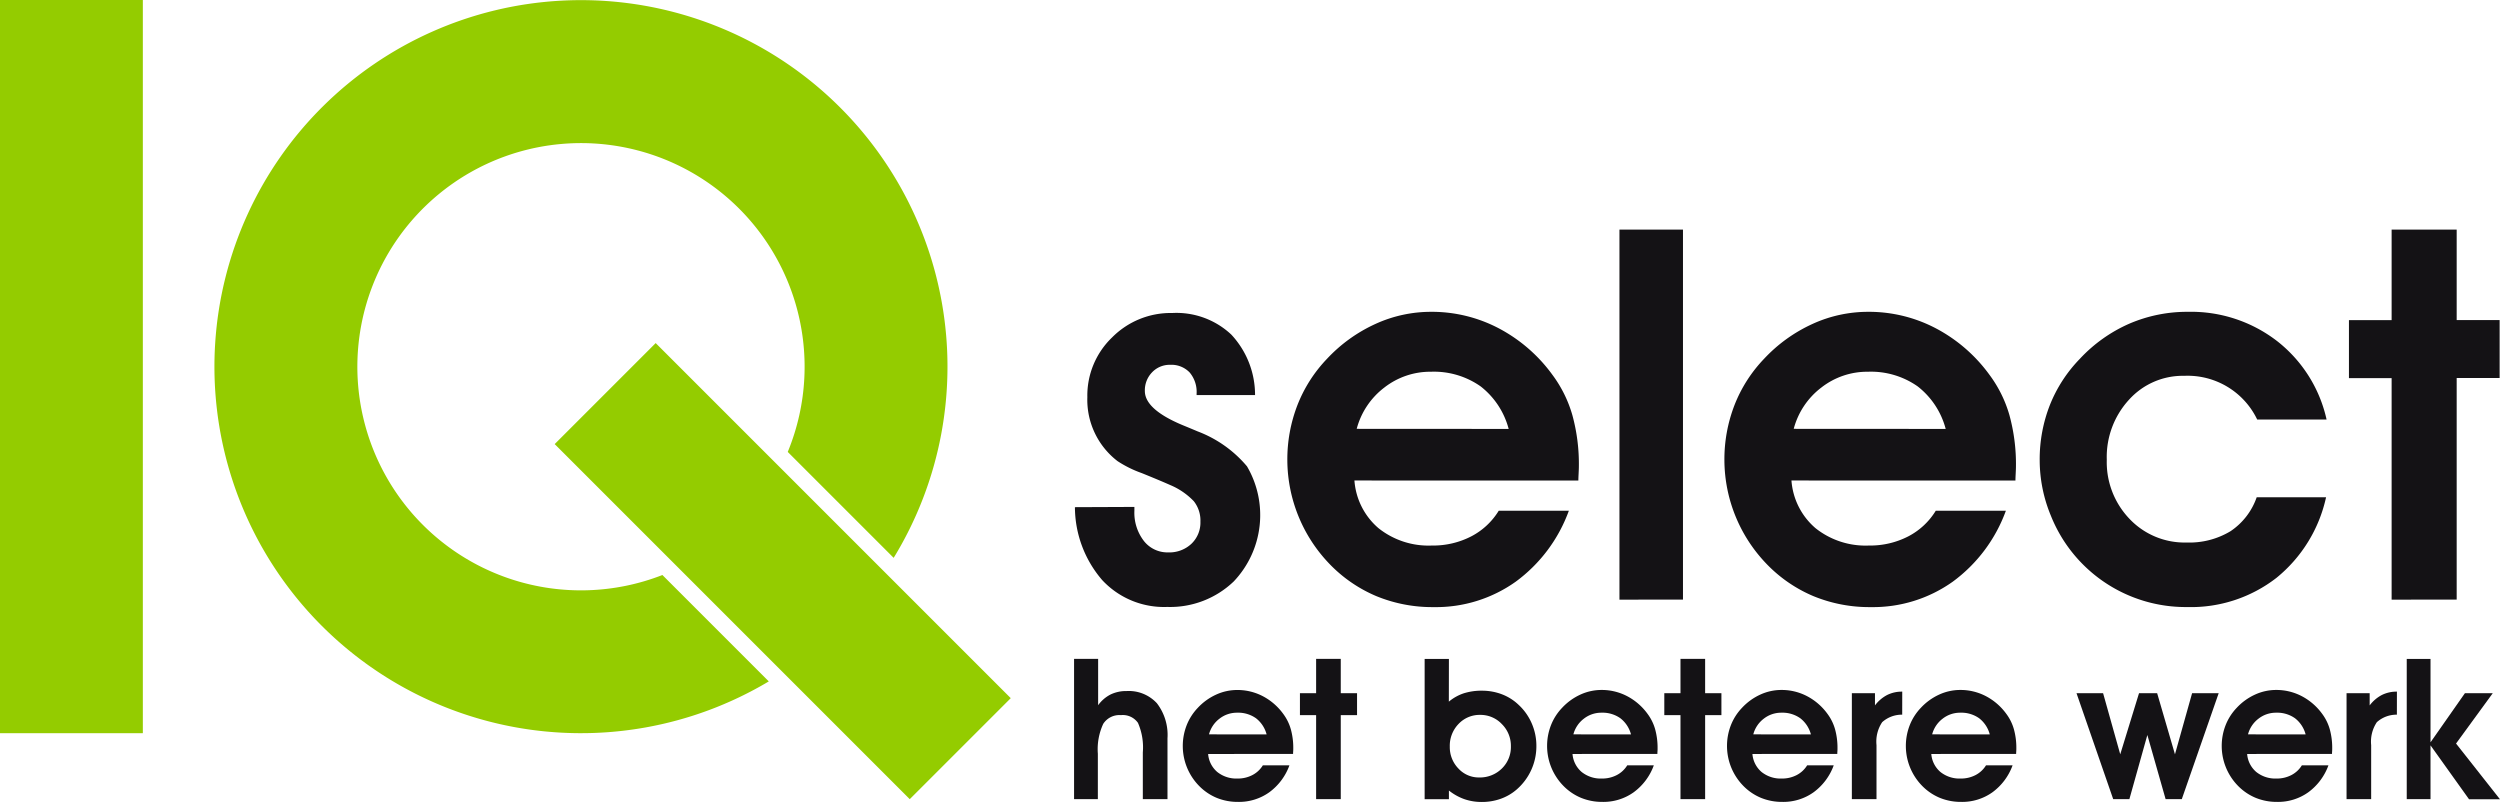 <svg xmlns="http://www.w3.org/2000/svg" width="139.07" height="44.61" viewBox="0 0 139.07 44.61"><g id="Group_39014" data-name="Group 39014" transform="translate(-7.087 -7.088)"><g id="Group_38796" data-name="Group 38796" transform="translate(66.883 19.866)"><path id="Path_19522" data-name="Path 19522" d="M543.018,172.986v.212a2.568,2.568,0,0,0,.523,1.675,1.666,1.666,0,0,0,1.357.643,1.792,1.792,0,0,0,1.293-.48,1.628,1.628,0,0,0,.5-1.23,1.73,1.73,0,0,0-.368-1.138,3.906,3.906,0,0,0-1.314-.9q-.537-.24-1.583-.664a6.274,6.274,0,0,1-1.343-.664,4.3,4.3,0,0,1-1.682-3.562,4.482,4.482,0,0,1,1.378-3.322,4.588,4.588,0,0,1,3.343-1.357,4.455,4.455,0,0,1,3.286,1.2,4.913,4.913,0,0,1,1.322,3.364h-3.251v-.085a1.672,1.672,0,0,0-.389-1.173,1.4,1.4,0,0,0-1.082-.424A1.347,1.347,0,0,0,544,165.5a1.437,1.437,0,0,0-.4,1.039q0,1.018,2.092,1.894.551.226.848.353a6.657,6.657,0,0,1,2.742,1.943,5.366,5.366,0,0,1-.735,6.4,5.114,5.114,0,0,1-3.7,1.421,4.693,4.693,0,0,1-3.625-1.5A6.242,6.242,0,0,1,539.71,173Z" transform="translate(-539.71 -157.565)" fill="#141215"></path><path id="Path_19523" data-name="Path 19523" d="M648.692,170.957a3.855,3.855,0,0,0,1.336,2.65,4.464,4.464,0,0,0,2.975.968,4.626,4.626,0,0,0,2.184-.508,3.892,3.892,0,0,0,1.533-1.428h3.9a8.476,8.476,0,0,1-2.961,3.951A7.65,7.65,0,0,1,653.1,178a8.168,8.168,0,0,1-3.2-.615,7.842,7.842,0,0,1-2.622-1.816,8.372,8.372,0,0,1-2.318-5.739,8.351,8.351,0,0,1,.559-3.06,7.838,7.838,0,0,1,1.646-2.58,8.5,8.5,0,0,1,2.686-1.937,7.425,7.425,0,0,1,3.1-.679,8.007,8.007,0,0,1,3.774.919,8.692,8.692,0,0,1,2.982,2.587,6.956,6.956,0,0,1,1.11,2.247,10.276,10.276,0,0,1,.36,2.855c0,.085-.005.215-.014.389s-.014.3-.014.389Zm8.58-2.869a4.42,4.42,0,0,0-1.562-2.368,4.514,4.514,0,0,0-2.764-.813,4.149,4.149,0,0,0-2.586.876,4.252,4.252,0,0,0-1.541,2.3Z" transform="translate(-633.144 -157.006)" fill="#141215"></path><path id="Path_19524" data-name="Path 19524" d="M809.518,141.485V120.9h3.534v20.58Z" transform="translate(-779.227 -120.905)" fill="#141215"></path><path id="Path_19525" data-name="Path 19525" d="M865.24,170.957a3.855,3.855,0,0,0,1.336,2.65,4.464,4.464,0,0,0,2.975.968,4.626,4.626,0,0,0,2.184-.508,3.892,3.892,0,0,0,1.533-1.428h3.9a8.476,8.476,0,0,1-2.961,3.951A7.651,7.651,0,0,1,869.65,178a8.168,8.168,0,0,1-3.2-.615,7.841,7.841,0,0,1-2.622-1.816,8.37,8.37,0,0,1-2.318-5.739,8.351,8.351,0,0,1,.559-3.06,7.838,7.838,0,0,1,1.646-2.58,8.494,8.494,0,0,1,2.686-1.937,7.425,7.425,0,0,1,3.1-.679,8.007,8.007,0,0,1,3.774.919,8.693,8.693,0,0,1,2.982,2.587,6.957,6.957,0,0,1,1.11,2.247,10.278,10.278,0,0,1,.361,2.855c0,.085-.005.215-.014.389s-.014.3-.014.389Zm8.58-2.869a4.42,4.42,0,0,0-1.562-2.368,4.515,4.515,0,0,0-2.764-.813,4.149,4.149,0,0,0-2.587.876,4.252,4.252,0,0,0-1.541,2.3Z" transform="translate(-825.381 -157.006)" fill="#141215"></path><path id="Path_19526" data-name="Path 19526" d="M1029.852,167.565a4.293,4.293,0,0,0-4.056-2.431,4.027,4.027,0,0,0-3.074,1.329,4.705,4.705,0,0,0-1.237,3.336,4.56,4.56,0,0,0,1.265,3.293,4.221,4.221,0,0,0,3.173,1.315,4.429,4.429,0,0,0,2.445-.629,3.749,3.749,0,0,0,1.456-1.887h3.859a7.958,7.958,0,0,1-2.757,4.48,7.756,7.756,0,0,1-4.975,1.626,8.077,8.077,0,0,1-7.576-5.081,8.083,8.083,0,0,1-.622-3.088,8.253,8.253,0,0,1,.566-3.067,7.839,7.839,0,0,1,1.668-2.572,8.32,8.32,0,0,1,2.742-1.951,8.128,8.128,0,0,1,3.279-.664,7.83,7.83,0,0,1,4.948,1.625,7.623,7.623,0,0,1,2.756,4.368Z" transform="translate(-964.085 -157.006)" fill="#141215"></path><path id="Path_19527" data-name="Path 19527" d="M1173.353,141.485V129.16h-2.374v-3.223h2.374V120.9h3.619v5.032h2.389v3.223h-2.389v12.325Z" transform="translate(-1100.108 -120.905)" fill="#141215"></path></g><path id="Path_19528" data-name="Path 19528" d="M138.186,39.075a12.44,12.44,0,1,1,6.973-6.847l5.892,5.892a20.389,20.389,0,1,0-6.947,6.873Z" transform="translate(-94.251)" fill="#94cc00"></path><rect id="Rectangle_1675" data-name="Rectangle 1675" width="27.933" height="7.946" transform="translate(43.561 26.173) rotate(45)" fill="#94cc00"></rect><rect id="Rectangle_1676" data-name="Rectangle 1676" width="40.786" height="7.946" transform="translate(15.033 7.088) rotate(90)" fill="#94cc00"></rect><g id="Group_38797" data-name="Group 38797" transform="translate(66.835 43.741)"><path id="Path_19529" data-name="Path 19529" d="M540.627,333.572v2.577a1.941,1.941,0,0,1,.688-.595,1.969,1.969,0,0,1,.887-.193,2.125,2.125,0,0,1,1.694.678,2.894,2.894,0,0,1,.589,1.953v3.381h-1.372v-2.6a3.408,3.408,0,0,0-.27-1.642,1.028,1.028,0,0,0-.946-.431,1.069,1.069,0,0,0-.986.485,3.351,3.351,0,0,0-.3,1.663v2.524h-1.323v-7.8Z" transform="translate(-539.288 -333.572)" fill="#141215"></path><path id="Path_19530" data-name="Path 19530" d="M594.538,352.545a1.465,1.465,0,0,0,.506,1,1.7,1.7,0,0,0,1.128.367,1.75,1.75,0,0,0,.827-.193,1.477,1.477,0,0,0,.582-.541h1.479a3.211,3.211,0,0,1-1.123,1.5,2.9,2.9,0,0,1-1.728.533A3.09,3.09,0,0,1,595,354.98a2.972,2.972,0,0,1-.994-.689,3.169,3.169,0,0,1-.878-2.175,3.165,3.165,0,0,1,.212-1.16,2.963,2.963,0,0,1,.624-.978,3.214,3.214,0,0,1,1.018-.735,2.817,2.817,0,0,1,1.173-.257,3.038,3.038,0,0,1,1.431.348,3.287,3.287,0,0,1,1.13.981,2.635,2.635,0,0,1,.421.852,3.887,3.887,0,0,1,.137,1.082c0,.033,0,.081-.005.148s-.006.115-.006.147Zm3.253-1.088a1.674,1.674,0,0,0-.592-.9,1.714,1.714,0,0,0-1.048-.308,1.57,1.57,0,0,0-.981.332,1.61,1.61,0,0,0-.584.873Z" transform="translate(-587.08 -347.256)" fill="#141215"></path><path id="Path_19531" data-name="Path 19531" d="M652.107,341.373V336.7h-.9V335.48h.9v-1.908h1.371v1.908h.906V336.7h-.906v4.672Z" transform="translate(-638.642 -333.572)" fill="#141215"></path><path id="Path_19532" data-name="Path 19532" d="M714.313,335.951a2.538,2.538,0,0,1,.825-.463,3.248,3.248,0,0,1,1.018-.147,3.085,3.085,0,0,1,1.109.2,2.754,2.754,0,0,1,.921.579,3.044,3.044,0,0,1,.737,1.037,3.116,3.116,0,0,1,.26,1.256,3.186,3.186,0,0,1-1.1,2.427,2.772,2.772,0,0,1-.884.514,3.08,3.08,0,0,1-1.05.177,2.919,2.919,0,0,1-.975-.158,2.963,2.963,0,0,1-.857-.479v.482h-1.35v-7.8h1.35Zm.053,2.5a1.7,1.7,0,0,0,.477,1.217,1.538,1.538,0,0,0,1.152.5,1.738,1.738,0,0,0,1.27-.5,1.67,1.67,0,0,0,.5-1.24,1.7,1.7,0,0,0-.5-1.227,1.627,1.627,0,0,0-1.208-.514,1.607,1.607,0,0,0-1.206.506A1.741,1.741,0,0,0,714.366,338.453Z" transform="translate(-693.465 -333.572)" fill="#141215"></path><path id="Path_19533" data-name="Path 19533" d="M775.086,352.545a1.465,1.465,0,0,0,.506,1,1.7,1.7,0,0,0,1.128.367,1.75,1.75,0,0,0,.827-.193,1.476,1.476,0,0,0,.582-.541h1.479a3.21,3.21,0,0,1-1.123,1.5,2.9,2.9,0,0,1-1.728.533,3.09,3.09,0,0,1-1.213-.233,2.974,2.974,0,0,1-.994-.689,3.17,3.17,0,0,1-.878-2.175,3.165,3.165,0,0,1,.212-1.16,2.962,2.962,0,0,1,.624-.978,3.214,3.214,0,0,1,1.018-.735,2.817,2.817,0,0,1,1.173-.257,3.038,3.038,0,0,1,1.431.348,3.287,3.287,0,0,1,1.13.981,2.632,2.632,0,0,1,.421.852,3.884,3.884,0,0,1,.137,1.082c0,.033,0,.081-.005.148s-.006.115-.006.147Zm3.253-1.088a1.675,1.675,0,0,0-.592-.9,1.714,1.714,0,0,0-1.048-.308,1.57,1.57,0,0,0-.981.332,1.61,1.61,0,0,0-.584.873Z" transform="translate(-747.358 -347.256)" fill="#141215"></path><path id="Path_19534" data-name="Path 19534" d="M832.655,341.373V336.7h-.9V335.48h.9v-1.908h1.371v1.908h.906V336.7h-.906v4.672Z" transform="translate(-798.921 -333.572)" fill="#141215"></path><path id="Path_19535" data-name="Path 19535" d="M864.238,352.545a1.466,1.466,0,0,0,.506,1,1.7,1.7,0,0,0,1.128.367,1.75,1.75,0,0,0,.827-.193,1.476,1.476,0,0,0,.582-.541h1.479a3.211,3.211,0,0,1-1.123,1.5,2.9,2.9,0,0,1-1.728.533,3.09,3.09,0,0,1-1.213-.233,2.974,2.974,0,0,1-.994-.689,3.17,3.17,0,0,1-.878-2.175,3.165,3.165,0,0,1,.212-1.16,2.964,2.964,0,0,1,.624-.978,3.213,3.213,0,0,1,1.018-.735,2.817,2.817,0,0,1,1.173-.257,3.038,3.038,0,0,1,1.431.348,3.285,3.285,0,0,1,1.13.981,2.63,2.63,0,0,1,.421.852,3.886,3.886,0,0,1,.137,1.082c0,.033,0,.081-.005.148s-.006.115-.006.147Zm3.253-1.088a1.675,1.675,0,0,0-.592-.9,1.713,1.713,0,0,0-1.048-.308,1.57,1.57,0,0,0-.981.332,1.61,1.61,0,0,0-.584.873Z" transform="translate(-826.502 -347.256)" fill="#141215"></path><path id="Path_19536" data-name="Path 19536" d="M927.479,351.082a1.632,1.632,0,0,0-1.114.417,1.941,1.941,0,0,0-.316,1.275v3.006h-1.371v-5.894h1.286v.68a2.026,2.026,0,0,1,.681-.581,1.84,1.84,0,0,1,.836-.185Z" transform="translate(-881.411 -347.979)" fill="#141215"></path><path id="Path_19537" data-name="Path 19537" d="M952.866,352.545a1.465,1.465,0,0,0,.506,1,1.7,1.7,0,0,0,1.128.367,1.75,1.75,0,0,0,.827-.193,1.477,1.477,0,0,0,.582-.541h1.479a3.211,3.211,0,0,1-1.123,1.5,2.9,2.9,0,0,1-1.728.533,3.091,3.091,0,0,1-1.214-.233,2.975,2.975,0,0,1-.994-.689,3.169,3.169,0,0,1-.878-2.175,3.17,3.17,0,0,1,.212-1.16,2.965,2.965,0,0,1,.624-.978,3.216,3.216,0,0,1,1.018-.735,2.816,2.816,0,0,1,1.173-.257,3.038,3.038,0,0,1,1.431.348,3.286,3.286,0,0,1,1.13.981,2.631,2.631,0,0,1,.421.852,3.884,3.884,0,0,1,.137,1.082c0,.033,0,.081-.005.148s-.006.115-.006.147Zm3.253-1.088a1.675,1.675,0,0,0-.592-.9,1.714,1.714,0,0,0-1.048-.308,1.571,1.571,0,0,0-.981.332,1.611,1.611,0,0,0-.584.873Z" transform="translate(-905.18 -347.256)" fill="#141215"></path><path id="Path_19538" data-name="Path 19538" d="M1039.964,352.89l-1,3.569h-.9l-2.041-5.894h1.479l.954,3.4,1.045-3.4h1.008l.991,3.4.953-3.4h1.479l-2.052,5.894h-.9Z" transform="translate(-980.259 -348.657)" fill="#141215"></path><path id="Path_19539" data-name="Path 19539" d="M1109.361,352.545a1.465,1.465,0,0,0,.506,1,1.7,1.7,0,0,0,1.128.367,1.751,1.751,0,0,0,.827-.193,1.477,1.477,0,0,0,.582-.541h1.479a3.212,3.212,0,0,1-1.123,1.5,2.9,2.9,0,0,1-1.728.533,3.09,3.09,0,0,1-1.213-.233,2.974,2.974,0,0,1-.994-.689,3.169,3.169,0,0,1-.878-2.175,3.17,3.17,0,0,1,.212-1.16,2.963,2.963,0,0,1,.624-.978,3.214,3.214,0,0,1,1.018-.735,2.816,2.816,0,0,1,1.173-.257,3.039,3.039,0,0,1,1.431.348,3.285,3.285,0,0,1,1.13.981,2.629,2.629,0,0,1,.421.852,3.879,3.879,0,0,1,.137,1.082c0,.033,0,.081-.005.148s-.006.115-.006.147Zm3.253-1.088a1.675,1.675,0,0,0-.592-.9,1.714,1.714,0,0,0-1.048-.308,1.571,1.571,0,0,0-.981.332,1.611,1.611,0,0,0-.584.873Z" transform="translate(-1044.105 -347.256)" fill="#141215"></path><path id="Path_19540" data-name="Path 19540" d="M1172.6,351.082a1.632,1.632,0,0,0-1.114.417,1.94,1.94,0,0,0-.317,1.275v3.006H1169.8v-5.894h1.286v.68a2.027,2.027,0,0,1,.681-.581,1.839,1.839,0,0,1,.835-.185Z" transform="translate(-1099.014 -347.979)" fill="#141215"></path><path id="Path_19541" data-name="Path 19541" d="M1200.951,341.373h-1.323v-7.8h1.323v4.64l1.913-2.732h1.549l-2.042,2.8,2.443,3.1h-1.72l-2.144-3Z" transform="translate(-1125.494 -333.572)" fill="#141215"></path></g></g></svg>